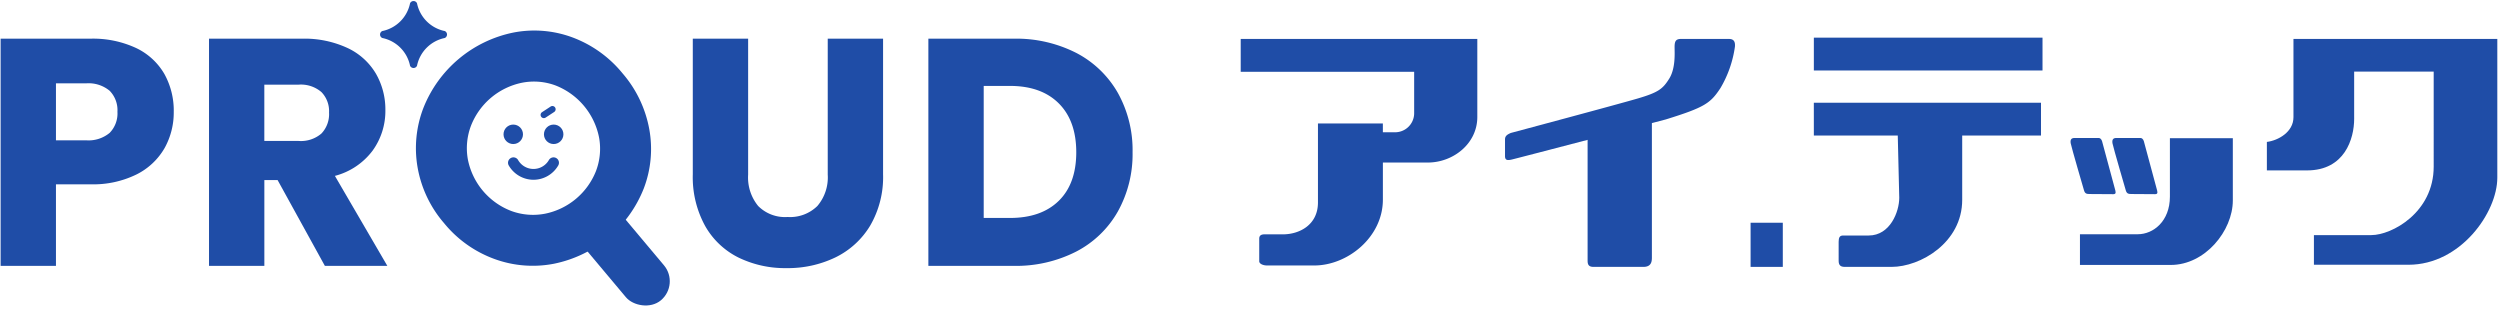 <svg xmlns="http://www.w3.org/2000/svg" width="392.321" height="49.629" viewBox="0 0 392.321 49.629"><g transform="translate(0.097 0.156)"><g transform="translate(0 4.637)"><g transform="translate(65.179)"><path d="M228.959,29.634a18.428,18.428,0,0,0-4.2-8.793,18.448,18.448,0,0,0-7.9-5.656,17.169,17.169,0,0,0-9.241-.743A19.328,19.328,0,0,0,193.5,26.291a17.53,17.53,0,0,0-.912,9.263,18.145,18.145,0,0,0,4.16,8.79,18.276,18.276,0,0,0,7.95,5.643,17.469,17.469,0,0,0,9.3.73,19.276,19.276,0,0,0,14.1-11.833A17.337,17.337,0,0,0,228.959,29.634Zm-8.366,6.531a10.922,10.922,0,0,1-7.991,6.7,9.9,9.9,0,0,1-5.268-.413,10.906,10.906,0,0,1-6.862-8.178,9.933,9.933,0,0,1,.517-5.248,10.952,10.952,0,0,1,8-6.714,9.728,9.728,0,0,1,5.237.421,11.058,11.058,0,0,1,6.851,8.188A9.828,9.828,0,0,1,220.593,36.165Z" transform="translate(-192.34 -14.123)" fill="#1f4da7"/><rect width="7.794" height="18.378" rx="3.897" transform="translate(23.641 30.758) rotate(-40)" fill="#1f4da7"/><g transform="translate(13.741 11.845)"><g transform="translate(0 2.912)"><ellipse cx="1.527" cy="1.527" rx="1.527" ry="1.527" fill="#1f4da7"/><ellipse cx="1.527" cy="1.527" rx="1.527" ry="1.527" transform="translate(6.344)" fill="#1f4da7"/><path d="M238.9,76.28a4.5,4.5,0,0,1-3.882-2.243.848.848,0,0,1,1.468-.85,2.786,2.786,0,0,0,4.829,0,.848.848,0,1,1,1.468.85A4.5,4.5,0,0,1,238.9,76.28Z" transform="translate(-234.197 -67.619)" fill="#1f4da7"/></g><path d="M250.486,50.922a.509.509,0,0,1-.28-.935l1.341-.88a.509.509,0,1,1,.559.851l-1.341.881A.505.505,0,0,1,250.486,50.922Z" transform="translate(-244.157 -49.024)" fill="#1f4da7"/></g></g><g transform="translate(0 1.277)"><path d="M26.033,35.026a10.456,10.456,0,0,1-4.367,4.139,15.375,15.375,0,0,1-7.313,1.574H8.97v12.8H.286V17.887H14.353a16.007,16.007,0,0,1,7.211,1.473,10.128,10.128,0,0,1,4.418,4.062,11.81,11.81,0,0,1,1.473,5.941A11.483,11.483,0,0,1,26.033,35.026ZM17.4,32.665a4.355,4.355,0,0,0,1.219-3.3,4.355,4.355,0,0,0-1.219-3.3,5.181,5.181,0,0,0-3.707-1.168H8.97v8.938h4.723A5.178,5.178,0,0,0,17.4,32.665Z" transform="translate(-0.286 -17.887)" fill="#1f4da7"/><path d="M114.829,53.537l-7.414-13.458h-2.082V53.537H96.649V17.887h14.575a16.045,16.045,0,0,1,7.186,1.473,10.153,10.153,0,0,1,4.443,4.037,11.272,11.272,0,0,1,1.473,5.713,10.611,10.611,0,0,1-2.006,6.348,10.8,10.8,0,0,1-5.916,3.961l8.227,14.118Zm-9.5-19.6h5.383a4.928,4.928,0,0,0,3.58-1.168,4.41,4.41,0,0,0,1.194-3.3,4.276,4.276,0,0,0-1.194-3.2,4.93,4.93,0,0,0-3.58-1.168h-5.383Z" transform="translate(-63.946 -17.887)" fill="#1f4da7"/><path d="M329.032,17.887V39.216a7.056,7.056,0,0,0,1.574,4.926,5.938,5.938,0,0,0,4.621,1.727,6.108,6.108,0,0,0,4.672-1.727,6.917,6.917,0,0,0,1.625-4.926V17.887h8.684V39.165a15.13,15.13,0,0,1-2.032,8.074,13,13,0,0,1-5.459,4.977,17.166,17.166,0,0,1-7.642,1.676,16.733,16.733,0,0,1-7.541-1.651,12.294,12.294,0,0,1-5.256-4.977,15.886,15.886,0,0,1-1.93-8.1V17.887Z" transform="translate(-211.726 -17.887)" fill="#1f4da7"/><path d="M452.487,20.121a15.972,15.972,0,0,1,6.526,6.272,18.43,18.43,0,0,1,2.311,9.318,18.466,18.466,0,0,1-2.311,9.294,15.884,15.884,0,0,1-6.551,6.3,20.774,20.774,0,0,1-9.827,2.234H429.279V17.887h13.356A20.739,20.739,0,0,1,452.487,20.121Zm-2.742,23.208q2.742-2.691,2.742-7.618t-2.742-7.668Q447,25.3,442.076,25.3h-4.113V46.02h4.113Q447,46.02,449.745,43.329Z" transform="translate(-283.688 -17.887)" fill="#1f4da7"/></g></g><path d="M180.434,10.625h0a5.583,5.583,0,0,0-4.36-4.36h0a.6.6,0,0,1,0-1.09h0a5.583,5.583,0,0,0,4.36-4.36h0a.6.6,0,0,1,1.09,0h0a5.584,5.584,0,0,0,4.36,4.36h0a.6.6,0,0,1,0,1.09h0a5.584,5.584,0,0,0-4.36,4.36h0A.6.6,0,0,1,180.434,10.625Z" transform="translate(-116.181 -0.459)" fill="#1f4da7"/><g transform="translate(194.604 5.752)"><path d="M573.7,18.01v5.154h27.219v6.589a2.994,2.994,0,0,1-3.111,2.9h-1.8V31.274H585.823v12.4c0,3.481-2.858,5-5.509,5h-2.9c-.6,0-.807.277-.807.668v3.55c0,.415.623.667,1.222.667h7.42c5.2,0,10.763-4.42,10.763-10.347V37.405h7.052c3.965,0,7.766-2.951,7.766-7.145V18.01Z" transform="translate(-573.699 -17.806)" fill="#1f4da7"/><g transform="translate(41.479)"><path d="M731.07,18.01h-7.555c-.831,0-.986.423-.986,1.279s.181,3.3-.831,4.933-1.714,2.181-4.985,3.141-19.886,5.4-19.886,5.4c-.519.234-.909.441-.909,1.013V36.4c0,.727.494.649,1.013.545.254-.051,6.077-1.567,11.948-3.1V52.794c0,.625.171.987.938.987h7.816c1.251,0,1.335-.844,1.335-1.469v-21.1l2.185-.572c6.126-1.9,7.008-2.545,8.566-4.907A17.5,17.5,0,0,0,732,19.211C732.057,18.51,731.876,18.01,731.07,18.01Z" transform="translate(-695.919 -17.806)" fill="#1f4da7"/><rect width="35.884" height="5.153" transform="translate(48.464)" fill="#1f4da7"/><path d="M838.722,52.654h13.17l.233,9.765c0,2.169-1.42,5.918-4.794,5.918h-4.017c-.535,0-.7.321-.7.99V72.3c0,.67.268.962.964.962h7.338c4.517,0,11.087-3.8,11.087-10.522V52.654h12.366V47.5h-35.65Z" transform="translate(-790.258 -37.288)" fill="#1f4da7"/></g><g transform="translate(130.229 15.751)"><path d="M975.884,63.9v9.172c0,3.858-2.6,5.9-5.035,5.9h-9.08V83.79h14.264c5.359,0,9.726-5.348,9.726-10.128V63.9Z" transform="translate(-960.295 -63.872)" fill="#1f4da7"/><path d="M960.464,72.608c.515,0,3.675.024,3.675.024.513,0,.358-.411.256-.8s-2.03-7.53-2.03-7.53c-.1-.308-.307-.488-.513-.488h-3.81c-.488,0-.693.257-.59.848s2.086,7.375,2.086,7.375C959.693,72.555,959.949,72.608,960.464,72.608Z" transform="translate(-957.427 -63.819)" fill="#1f4da7"/><path d="M978.86,72.042c.154.513.411.565.925.565s3.675.024,3.675.024c.513,0,.358-.411.256-.8s-2.03-7.53-2.03-7.53c-.1-.308-.307-.488-.514-.488h-3.809c-.488,0-.694.257-.591.848S978.86,72.042,978.86,72.042Z" transform="translate(-970.191 -63.819)" fill="#1f4da7"/></g><path d="M1052.373,18.01V30.293c0,2.326-2.4,3.655-4.173,3.877v4.468h6.313c5.908,0,7.385-4.985,7.385-8.087V23.13h12.481V38.047c0,7.2-6.573,10.745-9.786,10.745h-9.01v4.653h14.844c8.181,0,13.936-8.214,13.936-13.662V18.01Z" transform="translate(-887.165 -17.806)" fill="#1f4da7"/><rect width="5.055" height="6.928" transform="translate(80.016 29.046)" fill="#1f4da7"/></g></g><rect width="392.321" height="48.192" fill="none"/></svg>